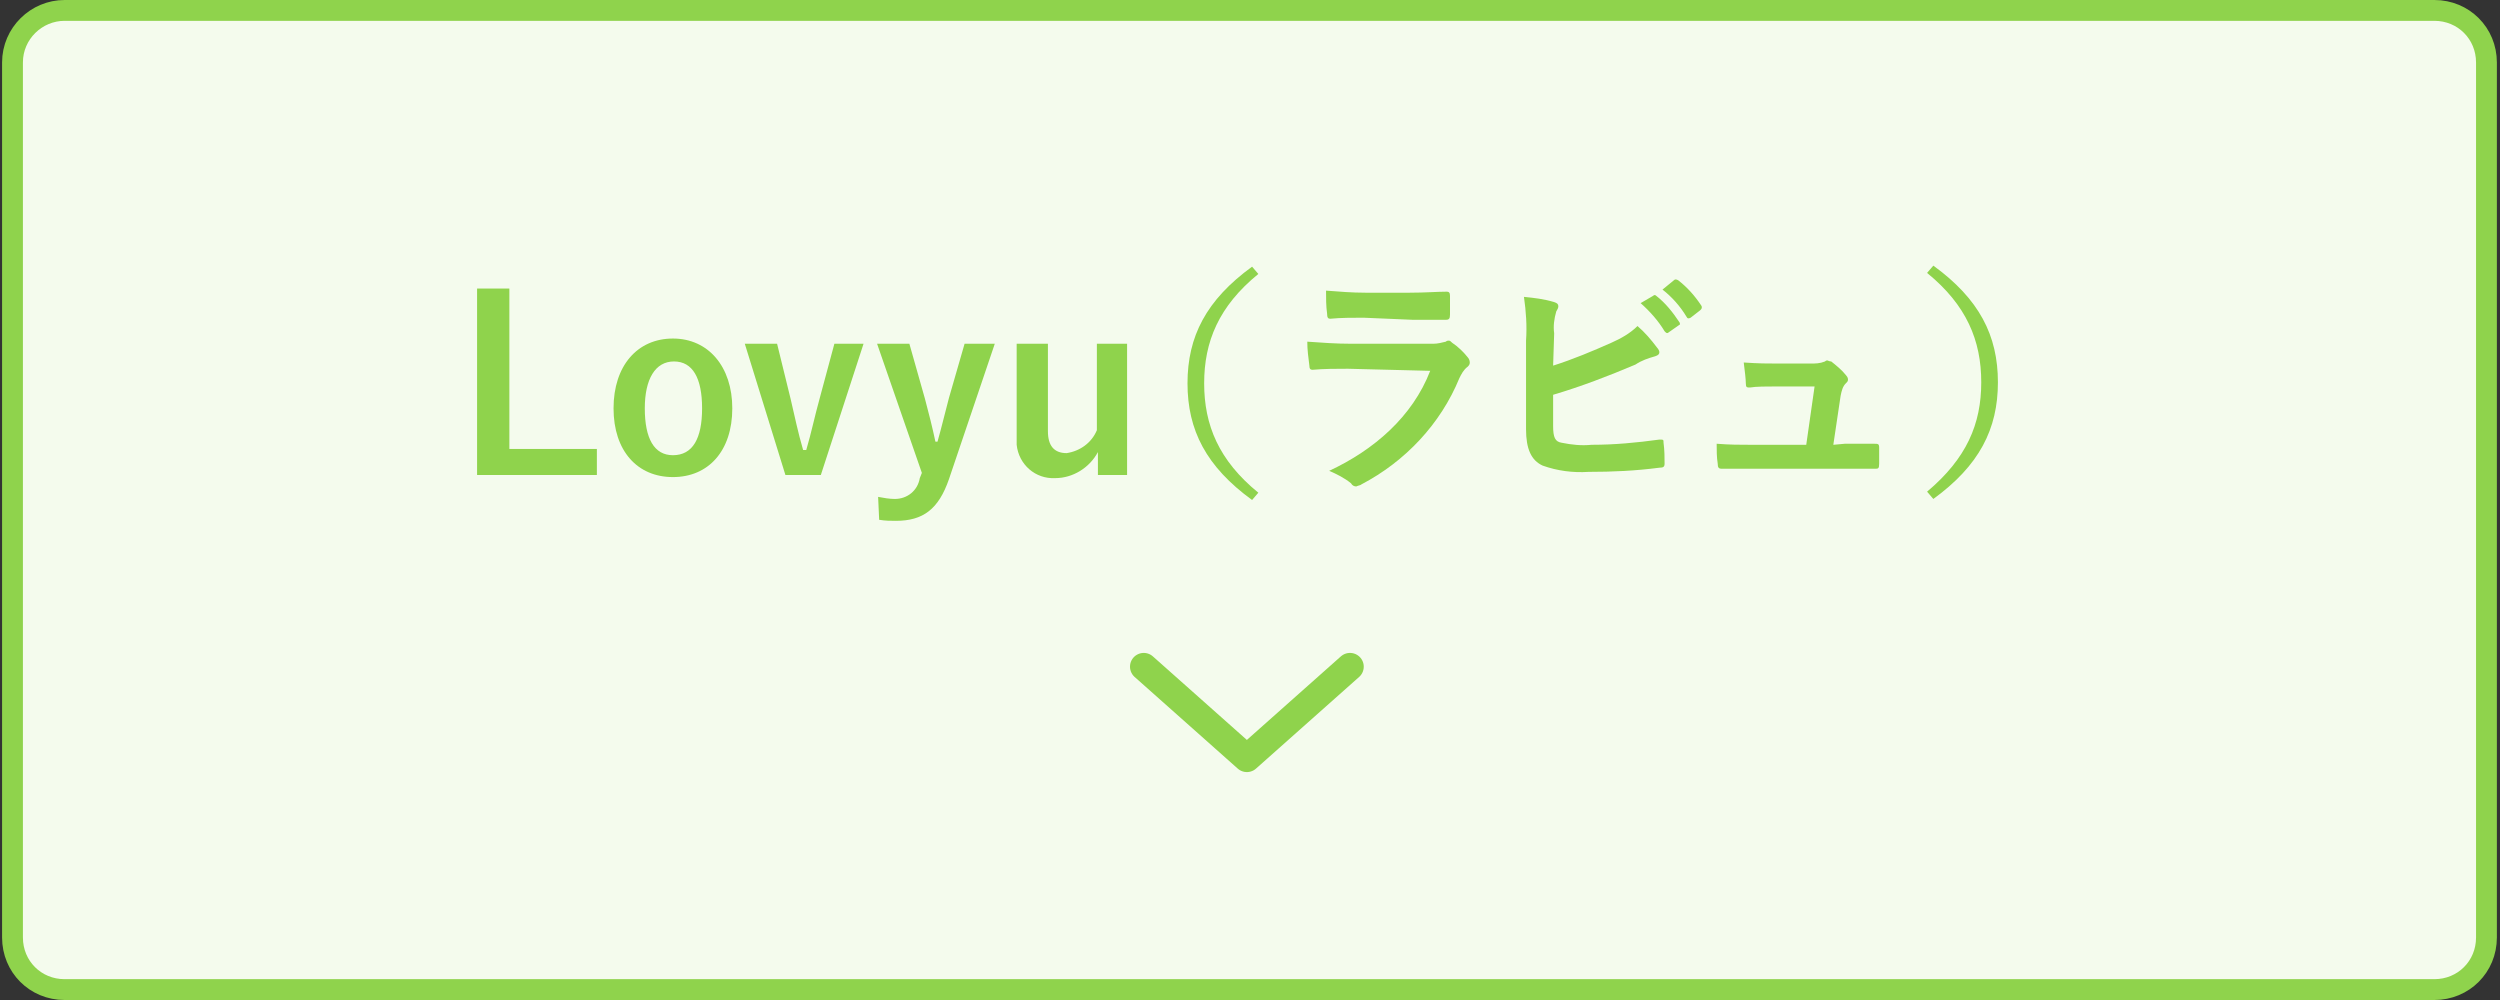 <?xml version="1.0" encoding="utf-8"?>
<!-- Generator: Adobe Illustrator 24.0.1, SVG Export Plug-In . SVG Version: 6.00 Build 0)  -->
<svg version="1.1" id="レイヤー_1" xmlns="http://www.w3.org/2000/svg" xmlns:xlink="http://www.w3.org/1999/xlink" x="0px"
	 y="0px" viewBox="0 0 240 96" style="enable-background:new 0 0 240 96;" xml:space="preserve">
<rect x="0" y="0" width="240" height="96" fill="#333333" stroke="none"/>
<style type="text/css">
	.st0{fill:#F4FBED;}
	.st1{fill:none;stroke:#8FD34C;stroke-width:2;stroke-miterlimit:10;}
	.st2{fill:#8FD34C;}
	.st3{fill:none;stroke:#8FD34C;stroke-width:2.64;stroke-linecap:round;stroke-linejoin:round;}
</style>
<title>btn_2</title>
<g id="レイヤー_2_1_">
	<g id="レイヤー_1-2">
		<path class="st0" d="M6.2,1h227.5c2.8,0,5,2.2,5,5v84c0,2.8-2.2,5-5,5H6.2c-2.8,0-5-2.2-5-5V6C1.2,3.2,3.5,1,6.2,1z"/>
		<path class="st1" d="M6.2,1h227.5c2.8,0,5,2.2,5,5v84c0,2.8-2.2,5-5,5H6.2c-2.8,0-5-2.2-5-5V6C1.2,3.2,3.5,1,6.2,1z"/>
		<path class="st2" d="M48.9,43.1h8.4v2.5H45.8V27.7h3.1V43.1z"/>
		<path class="st2" d="M70.3,39.2c0,4.1-2.3,6.6-5.7,6.6s-5.7-2.5-5.7-6.6s2.3-6.7,5.7-6.7S70.3,35.2,70.3,39.2z M61.9,39.2
			c0,2.9,0.9,4.5,2.7,4.5c1.9,0,2.8-1.6,2.8-4.5s-0.9-4.5-2.7-4.5S61.9,36.4,61.9,39.2L61.9,39.2z"/>
		<path class="st2" d="M78.8,45.6h-3.4L71.5,33h3.1l1.3,5.3c0.4,1.7,0.7,3.2,1.2,4.9h0.3c0.5-1.7,0.8-3.2,1.3-5l1.4-5.2h2.8
			L78.8,45.6z"/>
		<path class="st2" d="M91.1,46c-1,2.9-2.5,4-5.1,4c-0.5,0-1,0-1.6-0.1l-0.1-2.2c0.5,0.1,1.1,0.2,1.6,0.2c1.2,0,2.2-0.8,2.4-2
			l0.2-0.5L84.2,33h3.1l1.5,5.3c0.4,1.5,0.7,2.7,1,4.1H90c0.4-1.4,0.7-2.7,1.1-4.2l1.5-5.2h2.9L91.1,46z"/>
		<path class="st2" d="M108.2,45.6h-2.8v-2.2c-0.8,1.5-2.4,2.5-4.1,2.5c-1.9,0.1-3.5-1.3-3.7-3.2c0-0.2,0-0.4,0-0.5V33h3v8.4
			c0,1.4,0.6,2.1,1.8,2.1c1.3-0.2,2.4-1,2.9-2.2V33h2.9V45.6z"/>
		<path class="st2" d="M120.8,26.3c-3.8,3.1-5.2,6.5-5.2,10.5s1.4,7.4,5.2,10.5l-0.6,0.7c-4.4-3.2-6.2-6.7-6.2-11.2s1.8-8,6.2-11.2
			L120.8,26.3z"/>
		<path class="st2" d="M129.4,35.4c-1.1,0-2.3,0-3.4,0.1c-0.2,0-0.3-0.1-0.3-0.4c-0.1-0.8-0.2-1.5-0.2-2.3c1.4,0.1,2.8,0.2,4.2,0.2
			h7.9c0.4,0,0.8-0.1,1.2-0.2c0.1-0.1,0.2-0.1,0.3-0.1c0.1,0,0.2,0.1,0.3,0.2c0.6,0.4,1.1,0.9,1.5,1.4c0.1,0.1,0.2,0.3,0.2,0.5
			c0,0.2-0.1,0.3-0.2,0.4c-0.4,0.3-0.6,0.7-0.8,1.1c-1.8,4.4-5.2,8-9.4,10.2c-0.1,0.1-0.3,0.1-0.5,0.2c-0.2,0-0.4-0.1-0.5-0.3
			c-0.6-0.5-1.4-0.9-2.1-1.2c4.3-2,8-5.2,9.7-9.6L129.4,35.4z M130.9,30.5c-1,0-2.2,0-3.2,0.1c-0.2,0-0.3-0.1-0.3-0.5
			c-0.1-0.7-0.1-1.5-0.1-2.2c1.3,0.1,2.5,0.2,3.8,0.2h4.2c1.5,0,2.7-0.1,3.6-0.1c0.2,0,0.3,0.1,0.3,0.4c0,0.6,0,1.2,0,1.8
			c0,0.4-0.1,0.5-0.4,0.5c-0.8,0-1.8,0-3.2,0L130.9,30.5z"/>
		<path class="st2" d="M149.1,35.1c1.9-0.6,3.8-1.4,5.6-2.2c0.9-0.4,1.8-0.9,2.5-1.6c0.7,0.6,1.3,1.3,1.9,2.1
			c0.1,0.1,0.2,0.3,0.2,0.4c0,0.2-0.1,0.3-0.4,0.4c-0.7,0.2-1.3,0.4-1.9,0.8c-2.6,1.1-5.2,2.1-7.9,2.9v3c0,1.1,0.2,1.5,0.8,1.6
			c1,0.2,1.9,0.3,2.9,0.2c2.2,0,4.3-0.2,6.5-0.5c0.4,0,0.4,0,0.4,0.3c0.1,0.7,0.1,1.5,0.1,2c0,0.3-0.1,0.4-0.5,0.4
			c-2.3,0.3-4.5,0.4-6.8,0.4c-1.5,0.1-3-0.1-4.4-0.6c-1.1-0.5-1.6-1.6-1.6-3.5v-8.5c0.1-1.4,0-2.8-0.2-4.2c1,0.1,1.9,0.2,2.9,0.5
			c0.3,0.1,0.4,0.2,0.4,0.4c0,0.2-0.1,0.3-0.2,0.5c-0.2,0.7-0.3,1.4-0.2,2.1L149.1,35.1z M158.7,28.4c0.1-0.1,0.2-0.1,0.3,0
			c0.9,0.7,1.6,1.6,2.2,2.5c0.1,0.1,0.1,0.3,0,0.3c0,0,0,0,0,0l-1,0.7c-0.1,0.1-0.2,0.1-0.3,0c0,0,0,0-0.1-0.1
			c-0.6-1-1.4-1.9-2.3-2.7L158.7,28.4z M160.7,26.9c0.1-0.1,0.2-0.1,0.4,0c0.9,0.7,1.6,1.5,2.2,2.4c0.1,0.1,0.1,0.3,0,0.4
			c0,0,0,0-0.1,0.1l-0.9,0.7c-0.2,0.1-0.3,0.1-0.4-0.1c-0.6-1-1.4-1.9-2.3-2.6L160.7,26.9z"/>
		<path class="st2" d="M177.1,42.6h2.8c0.4,0,0.5,0,0.5,0.4s0,1,0,1.5s-0.1,0.5-0.4,0.5h-3.2h-8.5c-0.9,0-1.8,0-3,0
			c-0.3,0-0.4-0.1-0.4-0.5c-0.1-0.6-0.1-1.3-0.1-1.9c1.3,0.1,2.2,0.1,3.3,0.1h5.3l0.8-5.6h-3.7c-0.9,0-1.9,0-2.5,0.1
			c-0.3,0-0.4,0-0.4-0.4s-0.1-1.2-0.2-2c1.5,0.1,2.2,0.1,3.2,0.1h3.2c0.5,0,0.9,0,1.4-0.2c0.1-0.1,0.2-0.1,0.2-0.1
			c0.1,0,0.2,0.1,0.4,0.1c0.5,0.4,1,0.8,1.4,1.3c0.2,0.2,0.3,0.5,0.1,0.7c0,0-0.1,0.1-0.1,0.1c-0.3,0.3-0.4,0.7-0.5,1.2l-0.7,4.7
			L177.1,42.6z"/>
		<path class="st2" d="M185.6,25.5c4.4,3.2,6.2,6.7,6.2,11.2s-1.8,8-6.2,11.2l-0.6-0.7c3.8-3.2,5.2-6.5,5.2-10.5s-1.4-7.4-5.2-10.5
			L185.6,25.5z"/>
		<polyline class="st3" points="109.8,64 119.7,72.8 129.6,64 		"/>
	</g>
</g>
</svg>
